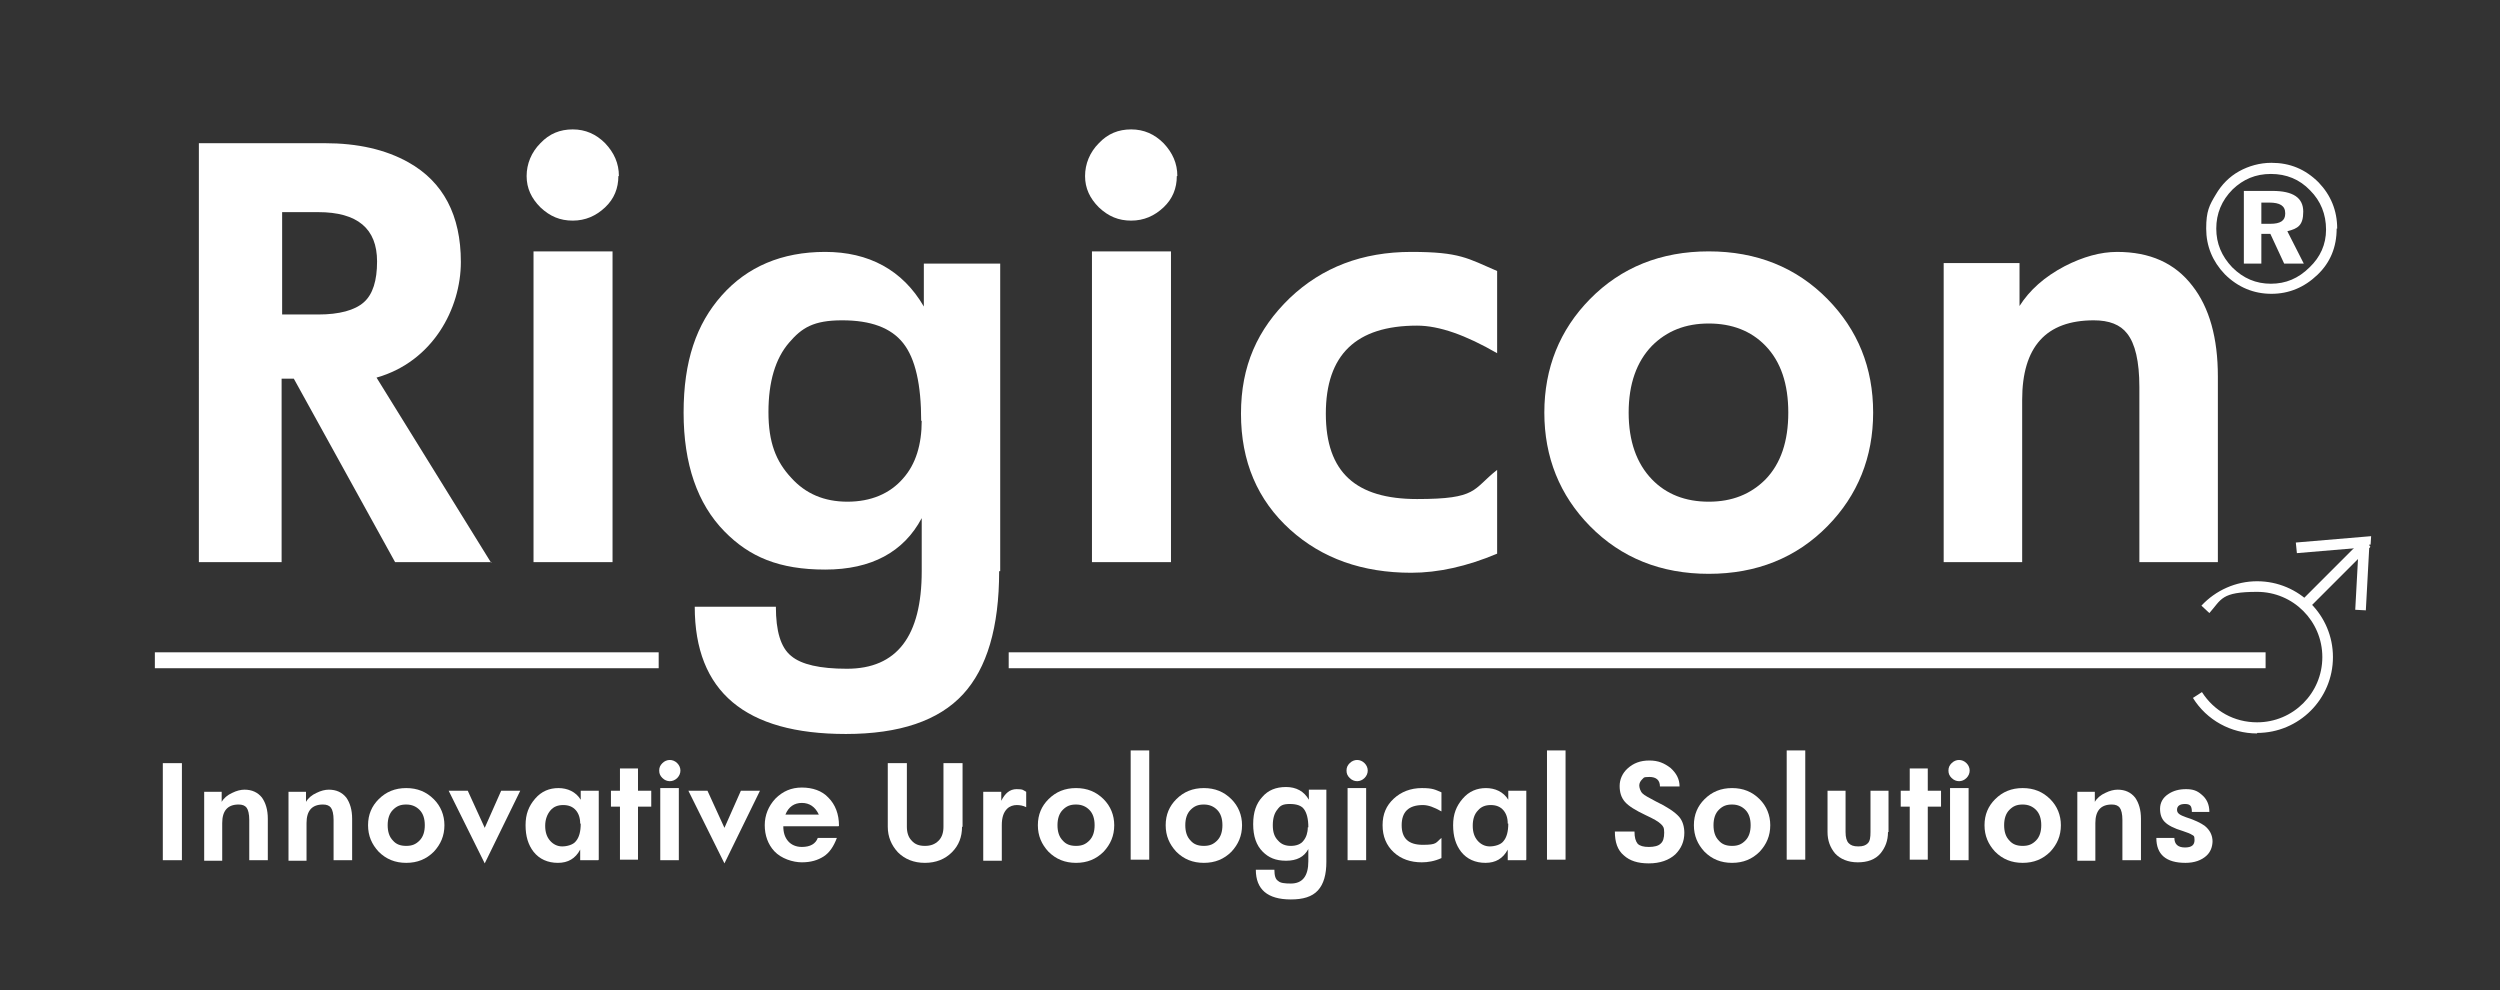 <?xml version="1.0" encoding="UTF-8"?>
<svg id="katman_1" xmlns="http://www.w3.org/2000/svg" version="1.1" viewBox="0 0 471.4 186.7">
  <rect x="0" y="0" width="471.4" height="186.7" fill="#333333" stroke="none"/>
  <!-- Generator: Adobe Illustrator 29.6.1, SVG Export Plug-In . SVG Version: 2.1.1 Build 9)  -->
  <defs>
    <style>
      .st0 {
        fill: #fff;
      }
    </style>
  </defs>
  <g>
    <g>
      <path class="st0" d="M92.7,106h-18.2l-19.1-34.6h-2.3v34.6h-15.6V27h23.7c6.3,0,11.5,1.2,15.8,3.6,6.6,3.7,9.9,10,9.9,18.8s-5.3,18.8-15.9,21.8l21.6,34.9ZM71.1,49.3c0-6.2-3.7-9.3-11.1-9.3h-6.8v19.3h6.8c4,0,6.9-.8,8.6-2.3,1.7-1.5,2.5-4.1,2.5-7.7Z"/>
      <path class="st0" d="M116.6,33.2c0,2.3-.8,4.3-2.5,5.9s-3.7,2.5-6.1,2.5-4.3-.8-6.1-2.5c-1.7-1.7-2.6-3.6-2.6-5.9s.9-4.5,2.6-6.2c1.7-1.8,3.7-2.6,6.1-2.6s4.4.9,6.1,2.6c1.7,1.8,2.6,3.8,2.6,6.2ZM115.5,106h-14.9v-58.6h14.9v58.6Z"/>
      <path class="st0" d="M188.4,107.7c0,10.6-2.3,18.3-6.8,23.2-4.6,5-12,7.5-22.1,7.5-19,0-28.5-8-28.5-24h15.3c0,4.6.9,7.7,2.9,9.3,1.9,1.6,5.4,2.4,10.5,2.4,9.4,0,14.1-6.1,14.1-18.4v-10c-3.4,6.4-9.5,9.7-18.2,9.7s-14.3-2.4-19-7.2c-5.1-5.2-7.7-12.7-7.7-22.4s2.4-16.7,7.2-22.1c4.8-5.4,11.3-8.2,19.5-8.2s14.6,3.4,18.6,10.3v-8.1h14.4v58ZM173.7,79.4c0-6.9-1.1-11.8-3.4-14.7-2.3-2.9-6.1-4.3-11.5-4.3s-7.6,1.4-10,4.2c-2.6,3-3.9,7.4-3.9,13.1s1.4,9.3,4.3,12.4c2.7,3,6.2,4.5,10.6,4.5s8-1.5,10.5-4.4c2.4-2.7,3.5-6.4,3.5-10.9Z"/>
      <path class="st0" d="M221.9,33.2c0,2.3-.8,4.3-2.5,5.9s-3.7,2.5-6.1,2.5-4.3-.8-6.1-2.5c-1.7-1.7-2.6-3.6-2.6-5.9s.9-4.5,2.6-6.2c1.7-1.8,3.7-2.6,6.1-2.6s4.4.9,6.1,2.6c1.7,1.8,2.6,3.8,2.6,6.2ZM220.8,106h-14.9v-58.6h14.9v58.6Z"/>
      <path class="st0" d="M282.3,104.4c-5.7,2.4-11.1,3.6-16.2,3.6-9.2,0-16.8-2.7-22.8-8.1-6.2-5.6-9.3-12.9-9.3-21.9s3.1-15.9,9.2-21.8c6.1-5.8,13.7-8.7,22.9-8.7s10.6,1.2,16.2,3.6v15.5c-5.9-3.4-10.9-5.2-15.1-5.2-11.5,0-17.2,5.5-17.2,16.6s5.7,16.1,17.2,16.1,10.4-1.8,15.1-5.5v15.9Z"/>
      <path class="st0" d="M353.2,77.8c0,8.4-2.9,15.6-8.6,21.4-5.9,6-13.4,9-22.4,9s-16.5-3-22.4-9c-5.7-5.8-8.6-13-8.6-21.4s2.9-15.6,8.6-21.4c5.9-6,13.4-9,22.4-9s16.5,3,22.4,9c5.7,5.8,8.6,12.9,8.6,21.4ZM337.2,77.8c0-5.4-1.4-9.6-4.3-12.6-2.7-2.8-6.3-4.2-10.7-4.2s-7.9,1.4-10.7,4.2c-2.9,3-4.4,7.2-4.4,12.6s1.5,9.6,4.4,12.6c2.7,2.8,6.3,4.2,10.7,4.2s7.9-1.4,10.7-4.2c2.9-3,4.3-7.2,4.3-12.6Z"/>
      <path class="st0" d="M418.3,106h-14.9v-33c0-4.9-.8-8.2-2.3-10.1-1.3-1.7-3.4-2.5-6.3-2.5-9,0-13.5,5-13.5,15v30.6h-14.8v-56.4h14.3v8.1c1.9-3,4.7-5.5,8.5-7.5,3.5-1.8,6.8-2.7,9.9-2.7,6.2,0,10.9,2.1,14.2,6.4,3.2,4.1,4.8,9.8,4.8,17.1v35Z"/>
    </g>
    <path class="st0" d="M440.6,43.1c0,3.5-1.2,6.4-3.6,8.7-2.5,2.4-5.4,3.6-8.7,3.6s-6.3-1.2-8.8-3.7c-2.3-2.4-3.5-5.3-3.5-8.6s.6-4.4,1.8-6.4c1.1-1.9,2.6-3.4,4.4-4.4s3.9-1.6,6.1-1.6c3.5,0,6.4,1.2,8.9,3.7,2.3,2.4,3.5,5.3,3.5,8.7ZM438.6,43.3c0-2.9-1-5.4-3-7.4-2-2.1-4.5-3.1-7.4-3.1s-5.2,1-7.2,2.9c-2.1,2.1-3.1,4.6-3.1,7.4s1,5.2,3,7.3c2.1,2.1,4.5,3.1,7.3,3.1s5.2-1,7.3-3.1c2-1.9,3.1-4.3,3.1-7.1ZM434.4,49.7h-3.7l-2.6-5.6h-1.7v5.6h-3.3v-13.7h5.4c3.9,0,5.8,1.3,5.8,3.9s-1,3.2-3,3.7l3.1,6.1ZM430.9,40.2c0-1.4-1-2-3-2h-1.5v4h1.7c1.9,0,2.8-.6,2.8-1.9Z"/>
    <rect class="st0" x="29.2" y="123" width="95" height="3"/>
    <rect class="st0" x="190.2" y="123" width="237" height="3"/>
    <g>
      <path class="st0" d="M425.6,138.3c-4.9,0-9.5-2.5-12.1-6.7l1.7-1.1c2.3,3.6,6.1,5.7,10.4,5.7,6.8,0,12.3-5.5,12.3-12.3s-5.5-12.3-12.3-12.3-6.7,1.4-9,4l-1.5-1.4c2.7-2.9,6.5-4.6,10.5-4.6,7.9,0,14.3,6.4,14.3,14.3s-6.4,14.3-14.3,14.3Z"/>
      <rect class="st0" x="446" y="101.5" width=".3" height="2" transform="translate(58.2 345.5) rotate(-45)"/>
      <rect class="st0" x="432.6" y="107.2" width="15.8" height="2" transform="translate(52.5 343.1) rotate(-45)"/>
      <polygon class="st0" points="433.1 104.3 432.9 102.3 447.1 101.1 447 102.7 446.1 102.6 446.1 103.2 433.1 104.3"/>
      <rect class="st0" x="439.4" y="107.9" width="12.6" height="2" transform="translate(312.6 547.9) rotate(-86.9)"/>
    </g>
  </g>
  <g>
    <path class="st0" d="M34.3,162.2h-3.6v-18.3h3.6v18.3Z"/>
    <path class="st0" d="M50.5,162.2h-3.5v-7.6c0-1.1-.2-1.9-.5-2.3-.3-.4-.8-.6-1.5-.6-2.1,0-3.1,1.2-3.1,3.5v7.1h-3.4v-13h3.3v1.9c.4-.7,1.1-1.3,2-1.7.8-.4,1.6-.6,2.3-.6,1.4,0,2.5.5,3.3,1.5.7,1,1.1,2.3,1.1,4v8.1Z"/>
    <path class="st0" d="M66.4,162.2h-3.5v-7.6c0-1.1-.2-1.9-.5-2.3-.3-.4-.8-.6-1.5-.6-2.1,0-3.1,1.2-3.1,3.5v7.1h-3.4v-13h3.3v1.9c.4-.7,1.1-1.3,2-1.7.8-.4,1.6-.6,2.3-.6,1.4,0,2.5.5,3.3,1.5.7,1,1.1,2.3,1.1,4v8.1Z"/>
    <path class="st0" d="M83.8,155.6c0,2-.7,3.6-2,5-1.4,1.4-3.1,2.1-5.2,2.1s-3.8-.7-5.2-2.1c-1.3-1.4-2-3-2-5s.7-3.6,2-4.9c1.4-1.4,3.1-2.1,5.2-2.1s3.8.7,5.2,2.1c1.3,1.3,2,3,2,4.9ZM80.1,155.6c0-1.2-.3-2.2-1-2.9-.6-.6-1.4-1-2.5-1s-1.8.3-2.5,1c-.7.7-1,1.7-1,2.9s.3,2.2,1,2.9c.6.7,1.4,1,2.5,1s1.8-.3,2.5-1c.7-.7,1-1.7,1-2.9Z"/>
    <path class="st0" d="M98.1,149.1l-6.7,13.7-6.8-13.7h3.6l3.2,7,3.1-7h3.6Z"/>
    <path class="st0" d="M112.8,162.2h-3.4v-2c-.9,1.7-2.3,2.5-4.2,2.5s-3.5-.7-4.6-2.1c-1-1.3-1.5-2.9-1.5-5s.6-3.6,1.8-5c1.2-1.4,2.7-2,4.4-2s3.3.7,4.2,2.2v-1.7h3.4v13ZM109.4,155.3c0-1.1-.3-1.9-.8-2.5-.6-.7-1.4-1-2.4-1s-1.8.3-2.4,1c-.6.7-1,1.7-1,2.9s.3,2.1.9,2.8c.6.7,1.4,1.1,2.3,1.1s2.1-.3,2.6-1c.6-.7.9-1.8.9-3.3Z"/>
    <path class="st0" d="M122.8,152.1h-2.5v10h-3.4v-10h-1.7v-3h1.7v-4.2h3.4v4.2h2.5v3Z"/>
    <path class="st0" d="M128.3,145.3c0,.5-.2,1-.6,1.4-.4.4-.9.6-1.4.6s-1-.2-1.4-.6c-.4-.4-.6-.8-.6-1.4s.2-1,.6-1.4c.4-.4.9-.6,1.4-.6s1,.2,1.4.6c.4.4.6.9.6,1.4ZM128,162.2h-3.5v-13.6h3.5v13.6Z"/>
    <path class="st0" d="M143.3,149.1l-6.7,13.7-6.8-13.7h3.6l3.2,7,3.1-7h3.6Z"/>
    <path class="st0" d="M158.1,155.8h-10.4c0,1.2.3,2.1.9,2.8.6.7,1.5,1.1,2.6,1.1,1.6,0,2.6-.6,3-1.7h3.6c-.6,1.6-1.4,2.8-2.5,3.5s-2.4,1.1-4.1,1.1-3.9-.7-5.2-2.1c-1.2-1.3-1.8-3-1.8-4.9s.7-3.6,2-5c1.4-1.4,3-2.1,5-2.1s3.8.6,5,1.9c1.3,1.3,2,3.1,2,5.3ZM154.4,153.6c-.7-1.5-1.8-2.2-3.2-2.2s-2.5.7-3.1,2.2h6.4Z"/>
    <path class="st0" d="M181.4,155.9c0,1.9-.6,3.5-1.9,4.8-1.3,1.3-3,2-5.1,2s-3.8-.7-5.1-2c-1.2-1.3-1.9-2.9-1.9-4.8v-12h3.6v12c0,1.1.3,2,.9,2.6.6.7,1.4,1,2.5,1s1.9-.3,2.6-1c.6-.6.9-1.5.9-2.6v-12h3.6v12Z"/>
    <path class="st0" d="M193.5,152.2c-.6-.3-1.2-.4-1.8-.4s-1.3.2-1.8.7c-.7.7-1,1.7-1,3.1v6.7h-3.5v-13h3.4v1.7c.7-1.4,1.6-2.2,2.9-2.2s1.2.2,1.8.5v3.1Z"/>
    <path class="st0" d="M210.1,155.6c0,2-.7,3.6-2,5-1.4,1.4-3.1,2.1-5.2,2.1s-3.8-.7-5.2-2.1c-1.3-1.4-2-3-2-5s.7-3.6,2-4.9c1.4-1.4,3.1-2.1,5.2-2.1s3.8.7,5.2,2.1c1.3,1.3,2,3,2,4.9ZM206.4,155.6c0-1.2-.3-2.2-1-2.9-.6-.6-1.4-1-2.5-1s-1.8.3-2.5,1c-.7.7-1,1.7-1,2.9s.3,2.2,1,2.9c.6.7,1.4,1,2.5,1s1.8-.3,2.5-1c.7-.7,1-1.7,1-2.9Z"/>
    <path class="st0" d="M216.7,162.1h-3.5v-20.6h3.5v20.6Z"/>
    <path class="st0" d="M234.2,155.6c0,2-.7,3.6-2,5-1.4,1.4-3.1,2.1-5.2,2.1s-3.8-.7-5.2-2.1c-1.3-1.4-2-3-2-5s.7-3.6,2-4.9c1.4-1.4,3.1-2.1,5.2-2.1s3.8.7,5.2,2.1c1.3,1.3,2,3,2,4.9ZM230.5,155.6c0-1.2-.3-2.2-1-2.9-.6-.6-1.4-1-2.5-1s-1.8.3-2.5,1c-.7.7-1,1.7-1,2.9s.3,2.2,1,2.9c.6.7,1.4,1,2.5,1s1.8-.3,2.5-1c.7-.7,1-1.7,1-2.9Z"/>
    <path class="st0" d="M250.1,162.5c0,2.4-.5,4.2-1.6,5.4-1.1,1.2-2.8,1.7-5.1,1.7-4.4,0-6.6-1.9-6.6-5.6h3.5c0,1.1.2,1.8.7,2.1.4.4,1.2.5,2.4.5,2.2,0,3.3-1.4,3.3-4.2v-2.3c-.8,1.5-2.2,2.2-4.2,2.2s-3.3-.6-4.4-1.7c-1.2-1.2-1.8-2.9-1.8-5.2s.6-3.9,1.7-5.1c1.1-1.3,2.6-1.9,4.5-1.9s3.4.8,4.3,2.4v-1.9h3.3v13.4ZM246.7,156c0-1.6-.3-2.7-.8-3.4-.5-.7-1.4-1-2.7-1s-1.8.3-2.3,1c-.6.7-.9,1.7-.9,3s.3,2.2,1,2.9c.6.7,1.4,1,2.4,1s1.9-.3,2.4-1c.5-.6.8-1.5.8-2.5Z"/>
    <path class="st0" d="M257.9,145.3c0,.5-.2,1-.6,1.4-.4.4-.9.6-1.4.6s-1-.2-1.4-.6-.6-.8-.6-1.4.2-1,.6-1.4.9-.6,1.4-.6,1,.2,1.4.6.6.9.6,1.4ZM257.6,162.2h-3.5v-13.6h3.5v13.6Z"/>
    <path class="st0" d="M271.8,161.8c-1.3.6-2.6.8-3.7.8-2.1,0-3.9-.6-5.3-1.9-1.4-1.3-2.1-3-2.1-5.1s.7-3.7,2.1-5,3.2-2,5.3-2,2.5.3,3.7.8v3.6c-1.4-.8-2.5-1.2-3.5-1.2-2.7,0-4,1.3-4,3.8s1.3,3.7,4,3.7,2.4-.4,3.5-1.3v3.7Z"/>
    <path class="st0" d="M287.7,162.2h-3.4v-2c-.9,1.7-2.3,2.5-4.2,2.5s-3.5-.7-4.6-2.1c-1-1.3-1.5-2.9-1.5-5s.6-3.6,1.8-5c1.2-1.4,2.7-2,4.4-2s3.3.7,4.2,2.2v-1.7h3.4v13ZM284.3,155.3c0-1.1-.3-1.9-.8-2.5-.6-.7-1.4-1-2.4-1s-1.8.3-2.4,1c-.7.7-1,1.7-1,2.9s.3,2.1.9,2.8c.6.7,1.4,1.1,2.3,1.1s2.1-.3,2.6-1c.6-.7.9-1.8.9-3.3Z"/>
    <path class="st0" d="M295.2,162.1h-3.5v-20.6h3.5v20.6Z"/>
    <path class="st0" d="M317.6,157c0,1.7-.6,3-1.7,4.1-1.2,1.1-2.9,1.7-5,1.7s-3.6-.5-4.7-1.5c-1.2-1-1.7-2.5-1.7-4.5h3.7c0,1.1.2,1.8.6,2.3.4.4,1.1.6,2.1.6s1.8-.2,2.2-.6c.5-.4.7-1.1.7-2.1s-.2-1.2-.6-1.6c-.5-.5-1.4-1-2.9-1.7-1.9-.9-3.2-1.7-3.9-2.5-.7-.8-1-1.8-1-3s.5-2.4,1.5-3.3c1.1-1,2.4-1.5,4.1-1.5s2.8.5,4,1.4c1.1,1,1.7,2.1,1.7,3.5h-3.7c0-1.2-.7-1.8-2-1.8s-1,.2-1.4.5c-.3.3-.5.7-.5,1.1s.2,1.1.6,1.5c.4.4,1.2.8,2.5,1.5,2.1,1,3.6,2,4.4,2.9.7.8,1,1.9,1,3.1Z"/>
    <path class="st0" d="M333.8,155.6c0,2-.7,3.6-2,5-1.4,1.4-3.1,2.1-5.2,2.1s-3.8-.7-5.2-2.1c-1.3-1.4-2-3-2-5s.7-3.6,2-4.9c1.4-1.4,3.1-2.1,5.2-2.1s3.8.7,5.2,2.1c1.3,1.3,2,3,2,4.9ZM330.1,155.6c0-1.2-.3-2.2-1-2.9-.6-.6-1.4-1-2.5-1s-1.8.3-2.5,1c-.7.7-1,1.7-1,2.9s.3,2.2,1,2.9c.6.7,1.4,1,2.5,1s1.8-.3,2.5-1c.7-.7,1-1.7,1-2.9Z"/>
    <path class="st0" d="M340.4,162.1h-3.5v-20.6h3.5v20.6Z"/>
    <path class="st0" d="M356,156.9c0,1.6-.5,2.9-1.4,4-1,1.2-2.5,1.7-4.3,1.7s-3.3-.6-4.3-1.7c-.9-1.1-1.4-2.4-1.4-4v-7.8h3.4v7.8c0,1,.2,1.7.6,2.1.4.4.9.6,1.8.6s1.4-.2,1.8-.6c.4-.4.5-1.1.5-2.1v-7.8h3.4v7.8Z"/>
    <path class="st0" d="M366,152.1h-2.5v10h-3.4v-10h-1.7v-3h1.7v-4.2h3.4v4.2h2.5v3Z"/>
    <path class="st0" d="M371.4,145.3c0,.5-.2,1-.6,1.4-.4.4-.9.6-1.4.6s-1-.2-1.4-.6-.6-.8-.6-1.4.2-1,.6-1.4.9-.6,1.4-.6,1,.2,1.4.6.6.9.6,1.4ZM371.2,162.2h-3.5v-13.6h3.5v13.6Z"/>
    <path class="st0" d="M388.6,155.6c0,2-.7,3.6-2,5-1.4,1.4-3.1,2.1-5.2,2.1s-3.8-.7-5.2-2.1c-1.3-1.4-2-3-2-5s.7-3.6,2-4.9c1.4-1.4,3.1-2.1,5.2-2.1s3.8.7,5.2,2.1c1.3,1.3,2,3,2,4.9ZM384.9,155.6c0-1.2-.3-2.2-1-2.9-.6-.6-1.4-1-2.5-1s-1.8.3-2.5,1c-.7.7-1,1.7-1,2.9s.3,2.2,1,2.9c.6.7,1.4,1,2.5,1s1.8-.3,2.5-1c.7-.7,1-1.7,1-2.9Z"/>
    <path class="st0" d="M403.7,162.2h-3.5v-7.6c0-1.1-.2-1.9-.5-2.3-.3-.4-.8-.6-1.5-.6-2.1,0-3.1,1.2-3.1,3.5v7.1h-3.4v-13h3.3v1.9c.4-.7,1.1-1.3,2-1.7.8-.4,1.6-.6,2.3-.6,1.4,0,2.5.5,3.3,1.5.7,1,1.1,2.3,1.1,4v8.1Z"/>
    <path class="st0" d="M417.2,158.5c0,1.2-.4,2.2-1.2,2.9-.9.8-2.2,1.3-3.9,1.3-3.7,0-5.5-1.6-5.5-4.7h3.4c0,1.2.7,1.8,2,1.8s1.8-.5,1.8-1.4-.2-.8-.5-1c-.3-.2-.8-.4-1.7-.7-1.7-.5-2.8-1.1-3.4-1.7-.6-.6-.9-1.4-.9-2.5s.5-2.1,1.6-2.8c.9-.6,2-.9,3.3-.9s2.1.3,2.9,1c1,.8,1.5,1.9,1.5,3.3h-3.3c0-.6-.1-1-.3-1.2-.2-.2-.5-.3-1-.3-1,0-1.5.4-1.5,1.1s.6,1,1.7,1.4c1.6.5,2.8,1.1,3.5,1.6,1,.8,1.5,1.8,1.5,3Z"/>
  </g>
</svg>